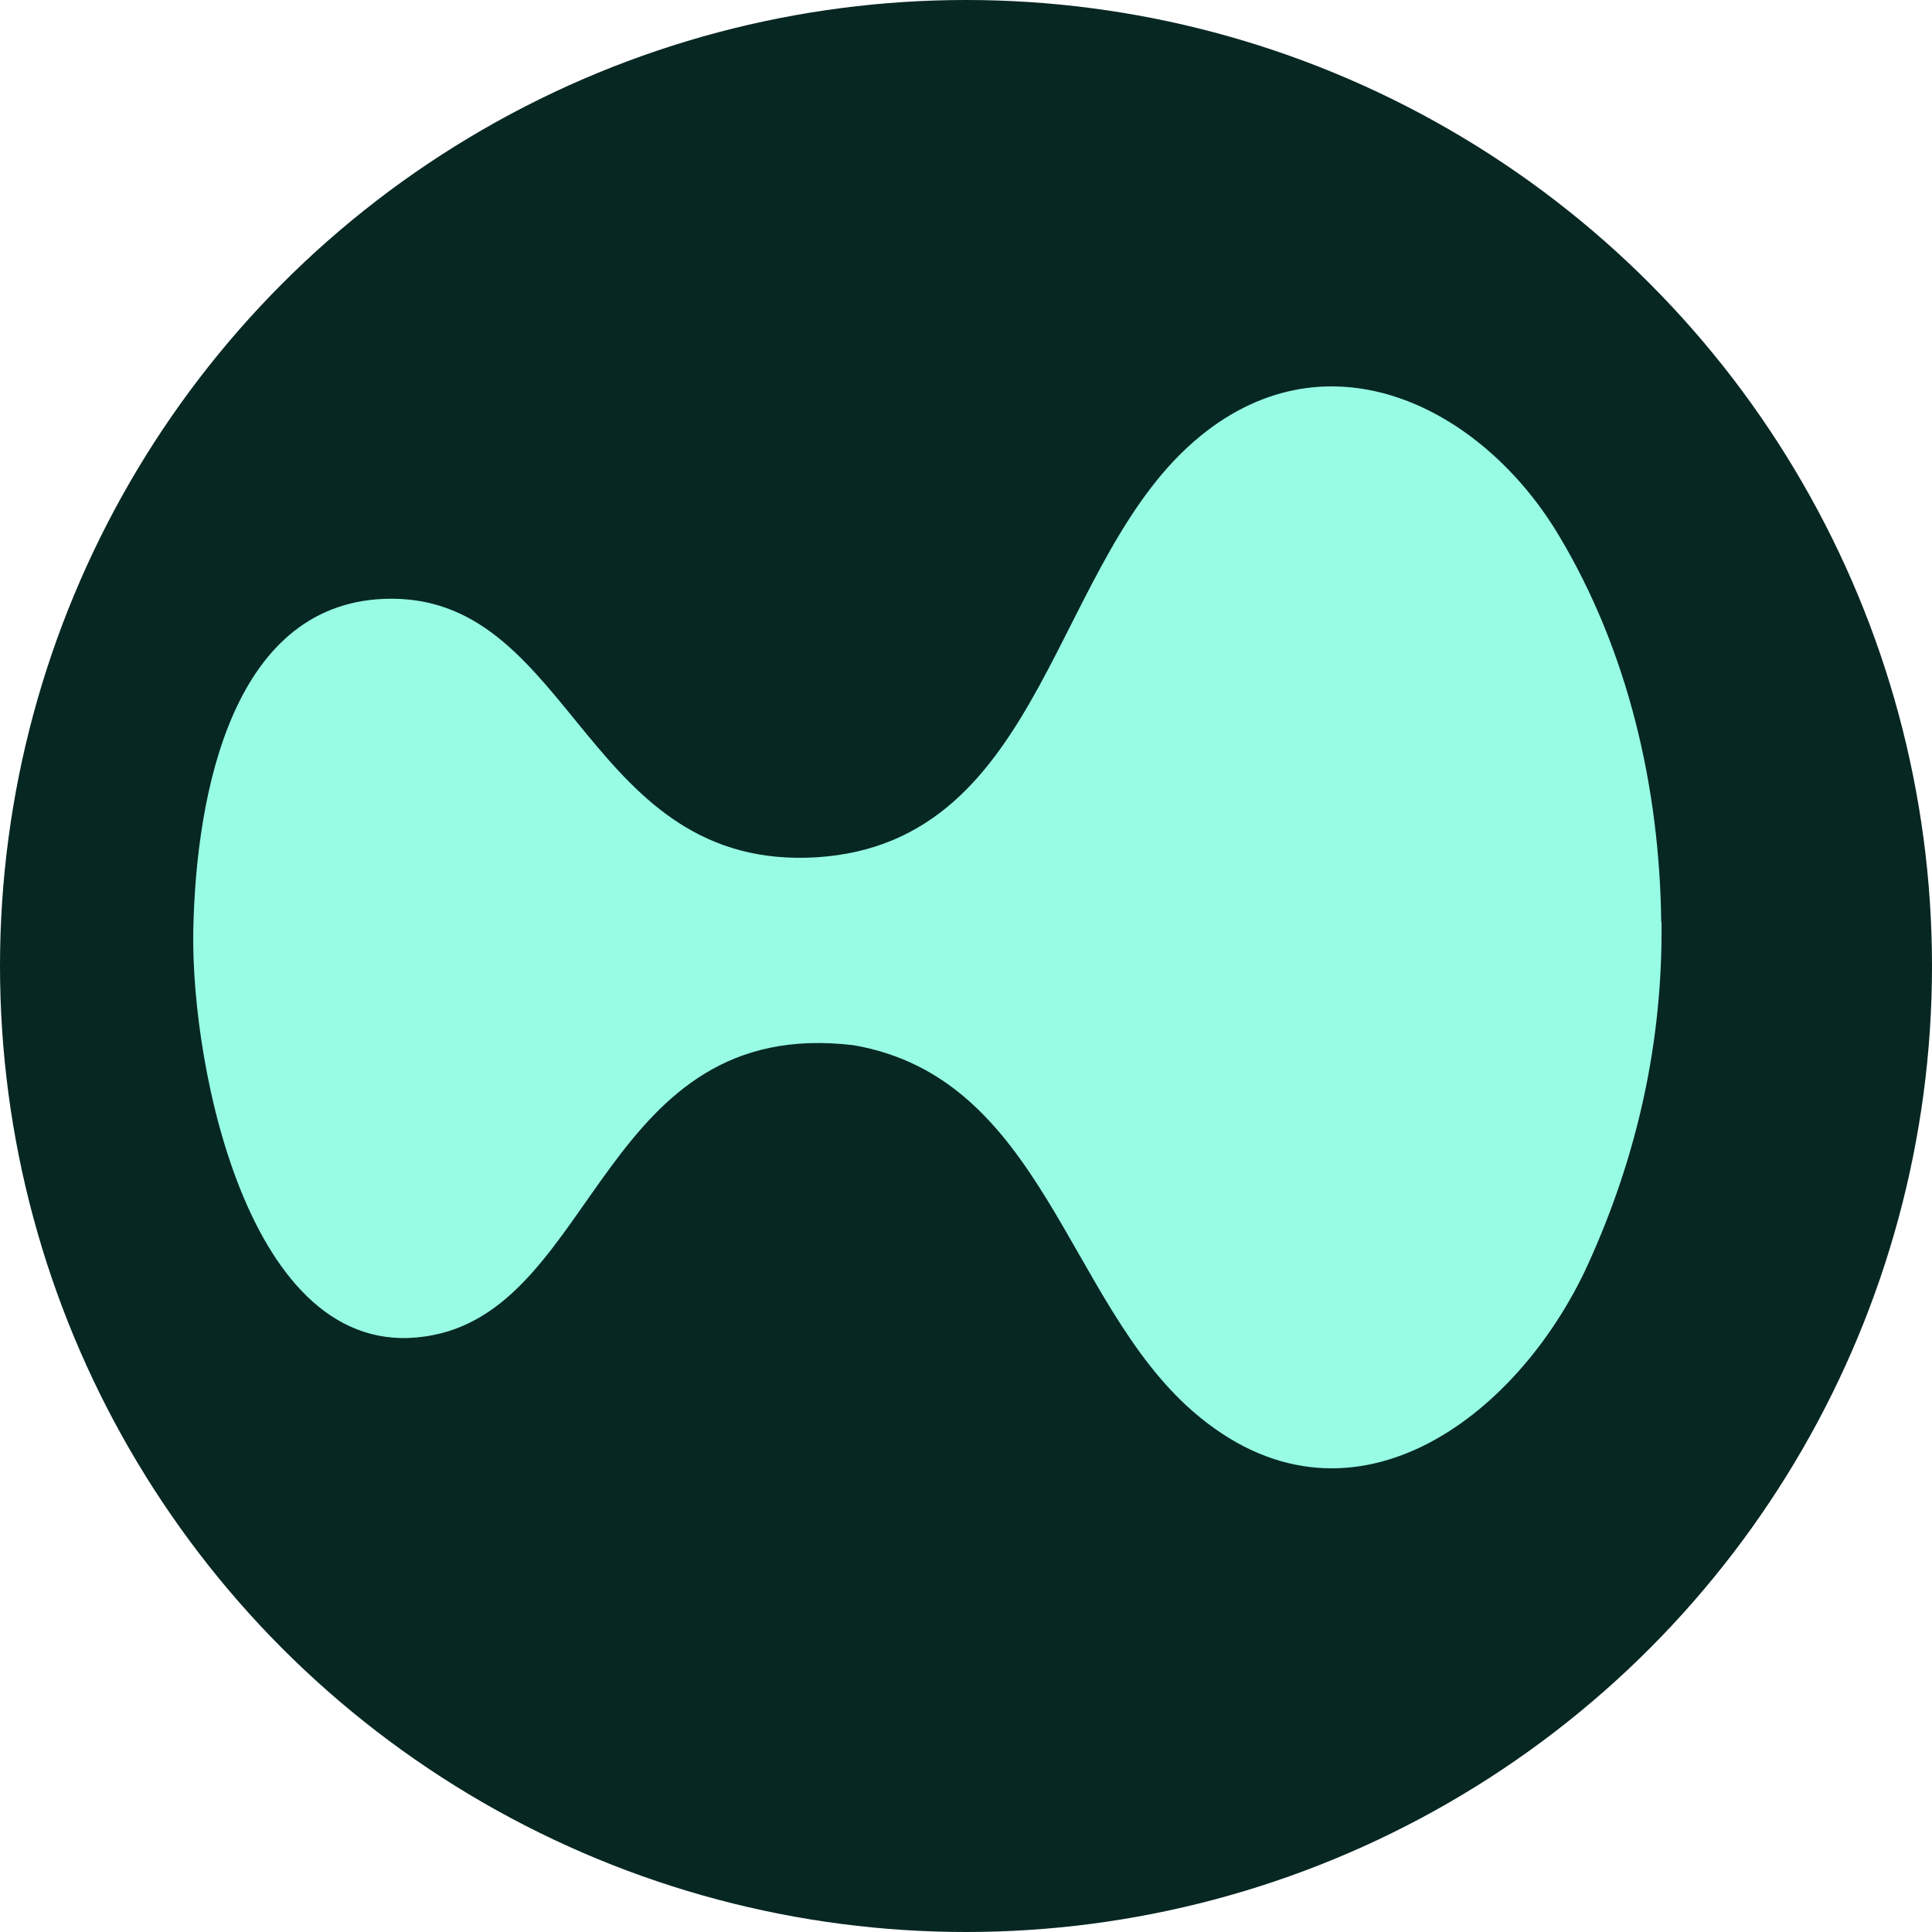 <svg width="20" height="20" viewBox="0 0 20 20" fill="none" xmlns="http://www.w3.org/2000/svg">
<circle cx="10" cy="10" r="10" fill="#072723"/>
<path d="M17.2 9.546C17.213 10.781 16.952 11.961 16.439 13.088C15.707 14.693 13.95 16.006 12.347 14.609C11.039 13.47 10.796 11.158 8.836 10.82C6.244 10.509 6.181 13.484 4.487 13.82C2.599 14.2 1.973 11.058 2.001 9.631C2.029 8.204 2.412 6.198 4.053 6.198C5.941 6.198 6.068 9.027 8.464 8.874C10.838 8.714 10.879 5.771 12.43 4.511C13.768 3.422 15.341 4.22 16.13 5.531C16.86 6.743 17.181 8.165 17.197 9.546H17.2Z" fill="#98FCE4"/>
</svg>
